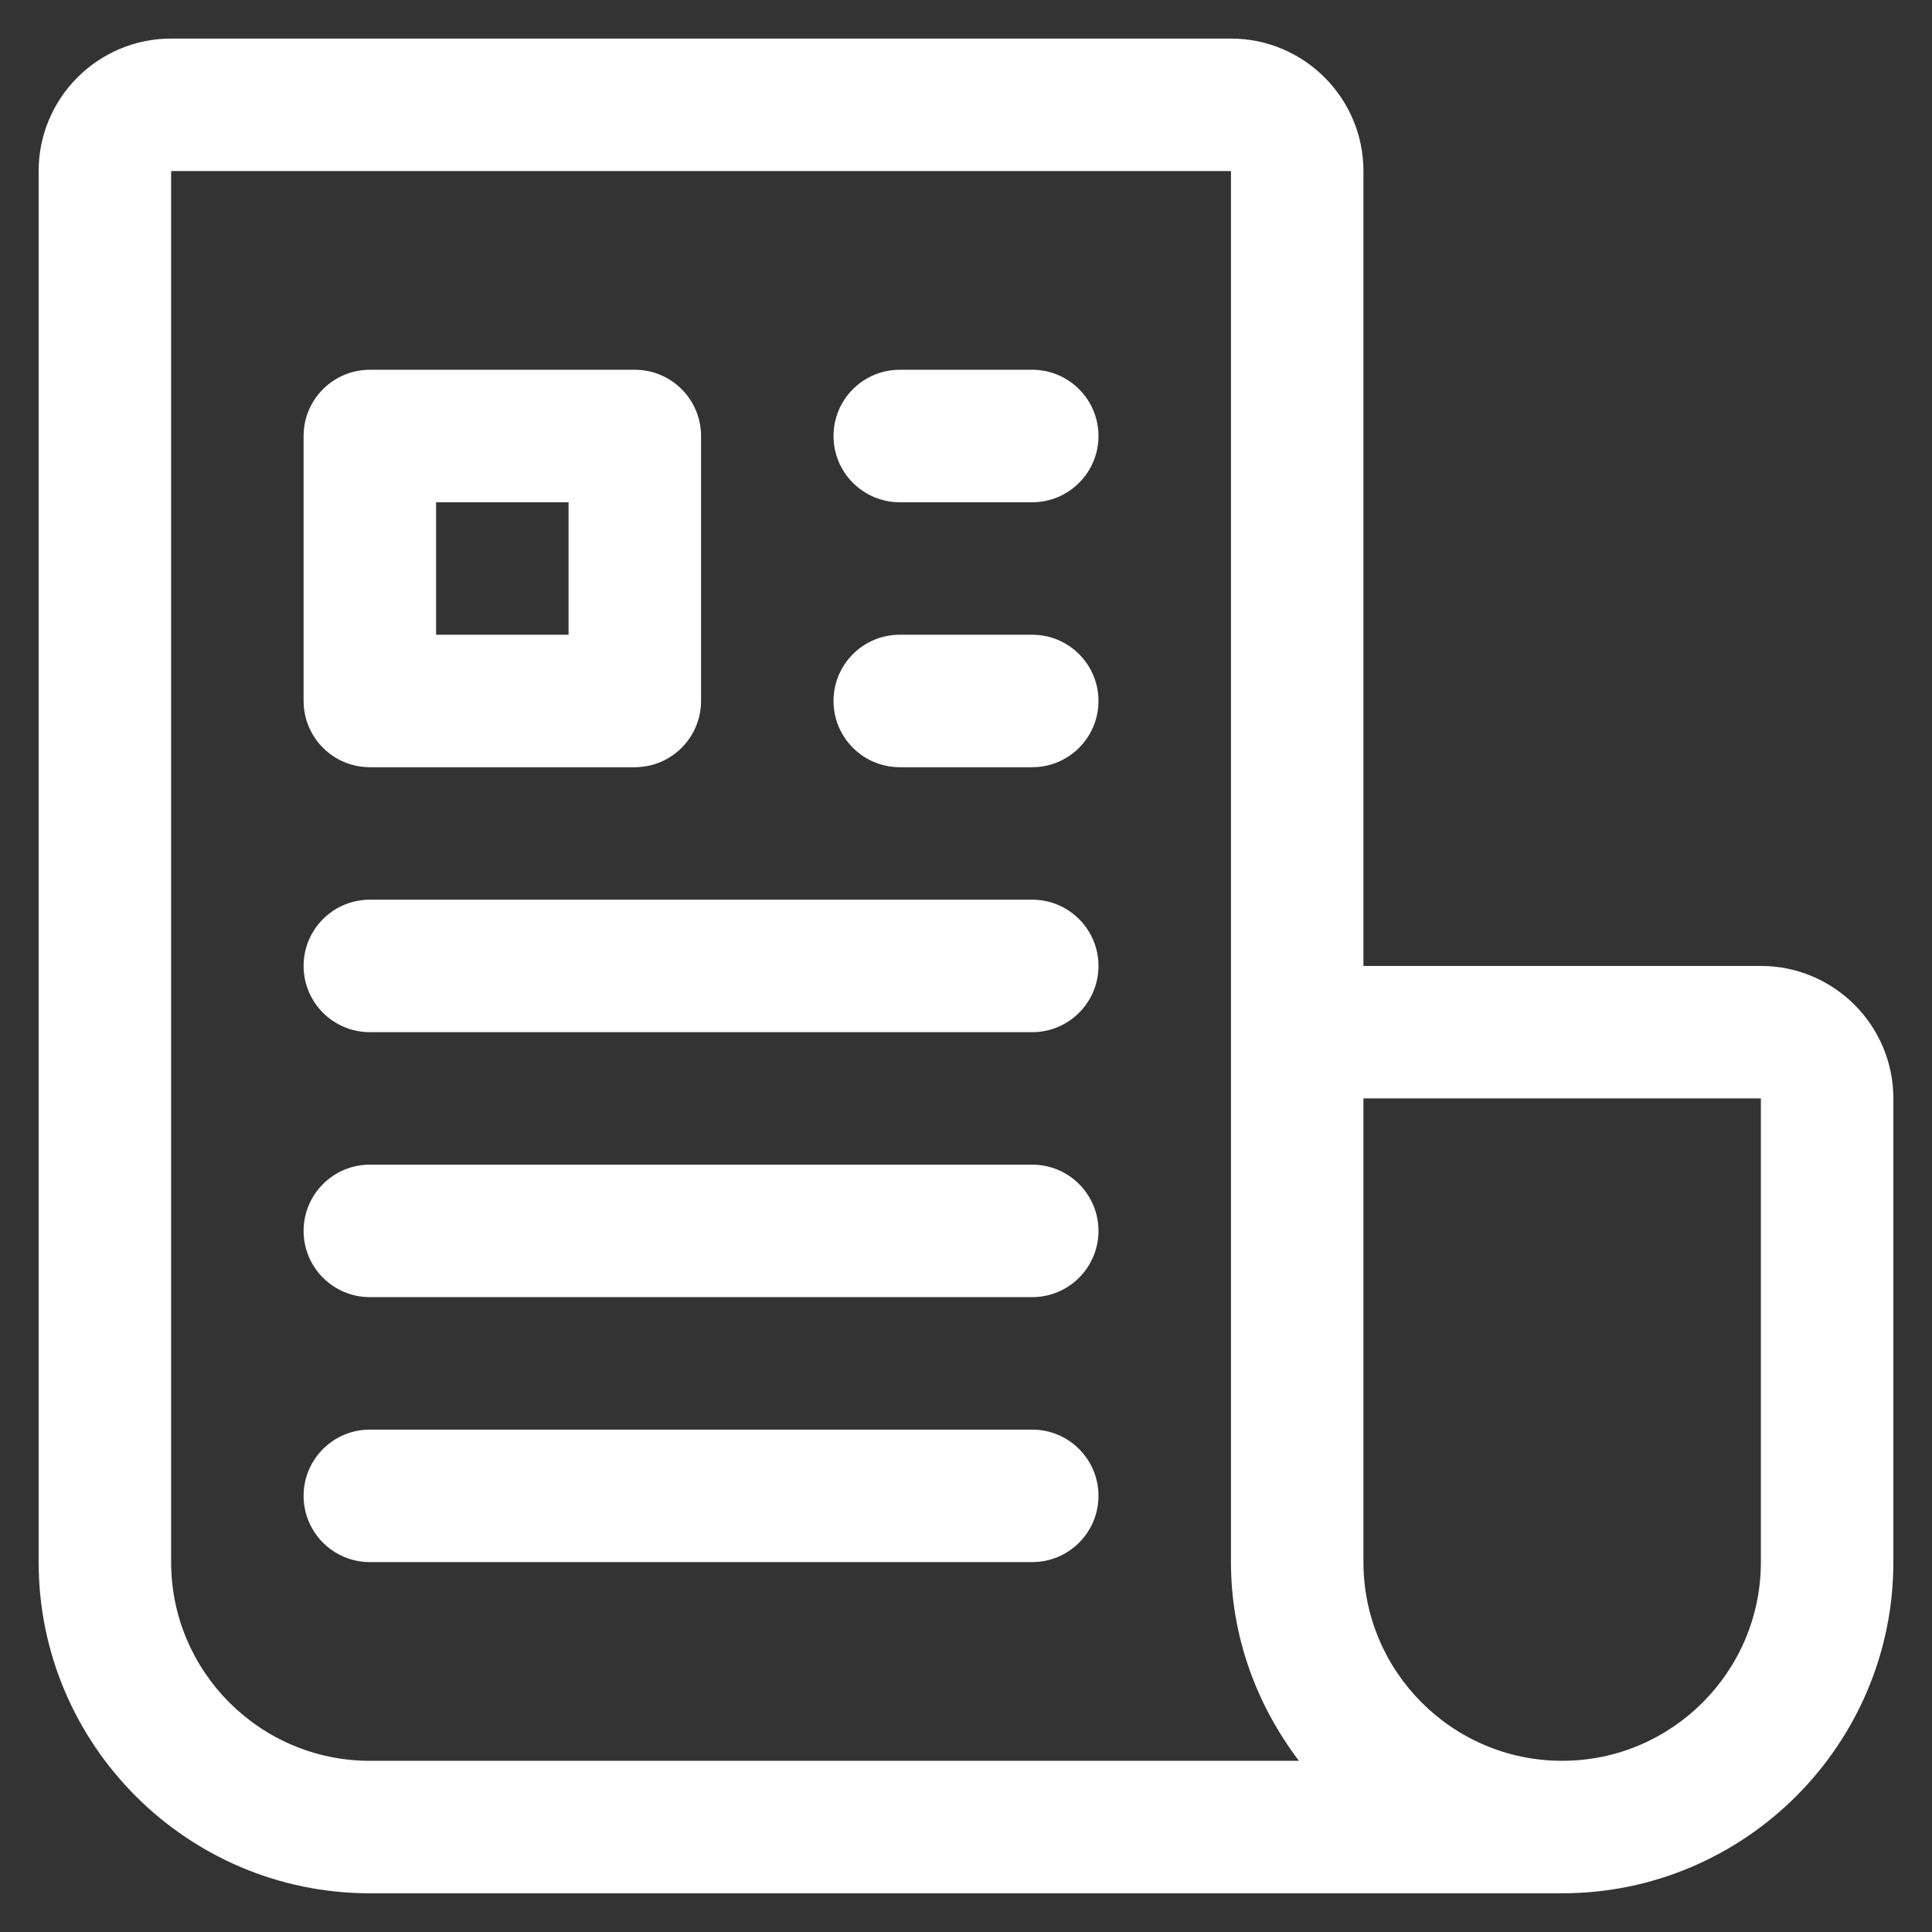 <svg width="28" height="28" viewBox="0 0 28 28" fill="none" xmlns="http://www.w3.org/2000/svg">
<rect x="0" y="0" width="28" height="28" fill="#333333" stroke="none"/>
<path d="M14.96 14.959H5.36C4.83 14.959 4.4 14.529 4.4 13.999C4.4 13.469 4.83 13.039 5.36 13.039H14.96C15.49 13.039 15.92 13.469 15.92 13.999C15.92 14.529 15.49 14.959 14.96 14.959ZM15.92 17.839C15.92 17.309 15.49 16.879 14.96 16.879H5.36C4.83 16.879 4.4 17.309 4.4 17.839C4.4 18.369 4.83 18.799 5.36 18.799H14.96C15.49 18.799 15.92 18.369 15.92 17.839ZM15.92 21.679C15.92 21.149 15.49 20.719 14.96 20.719H5.36C4.83 20.719 4.4 21.149 4.4 21.679C4.4 22.209 4.83 22.639 5.36 22.639H14.96C15.49 22.639 15.92 22.209 15.92 21.679ZM10.16 10.159V6.319C10.16 5.789 9.73 5.359 9.2 5.359H5.36C4.83 5.359 4.4 5.789 4.4 6.319V10.159C4.4 10.689 4.83 11.119 5.36 11.119H9.2C9.73 11.119 10.16 10.689 10.16 10.159ZM6.32 7.279H8.24V9.199H6.32V7.279ZM15.92 6.319C15.92 5.789 15.49 5.359 14.96 5.359H13.04C12.51 5.359 12.08 5.789 12.08 6.319C12.08 6.849 12.51 7.279 13.04 7.279H14.96C15.49 7.279 15.92 6.849 15.92 6.319ZM15.92 10.159C15.92 9.629 15.49 9.199 14.96 9.199H13.04C12.51 9.199 12.08 9.629 12.08 10.159C12.08 10.689 12.51 11.119 13.04 11.119H14.96C15.49 11.119 15.92 10.689 15.92 10.159ZM27.44 15.919V22.639C27.44 25.285 25.286 27.439 22.64 27.439H5.36C2.713 27.439 0.56 25.285 0.56 22.639V2.479C0.56 1.42 1.421 0.559 2.48 0.559H17.84C18.898 0.559 19.76 1.42 19.76 2.479V13.999H25.52C26.578 13.999 27.44 14.86 27.44 15.919ZM5.36 25.519H18.825C18.215 24.714 17.84 23.724 17.84 22.639V2.479H2.48V22.639C2.48 24.227 3.771 25.519 5.36 25.519H5.36ZM25.52 15.919H19.76V22.639C19.76 24.227 21.051 25.519 22.64 25.519C24.228 25.519 25.52 24.227 25.52 22.639V15.919Z" fill="white"/>
</svg>
